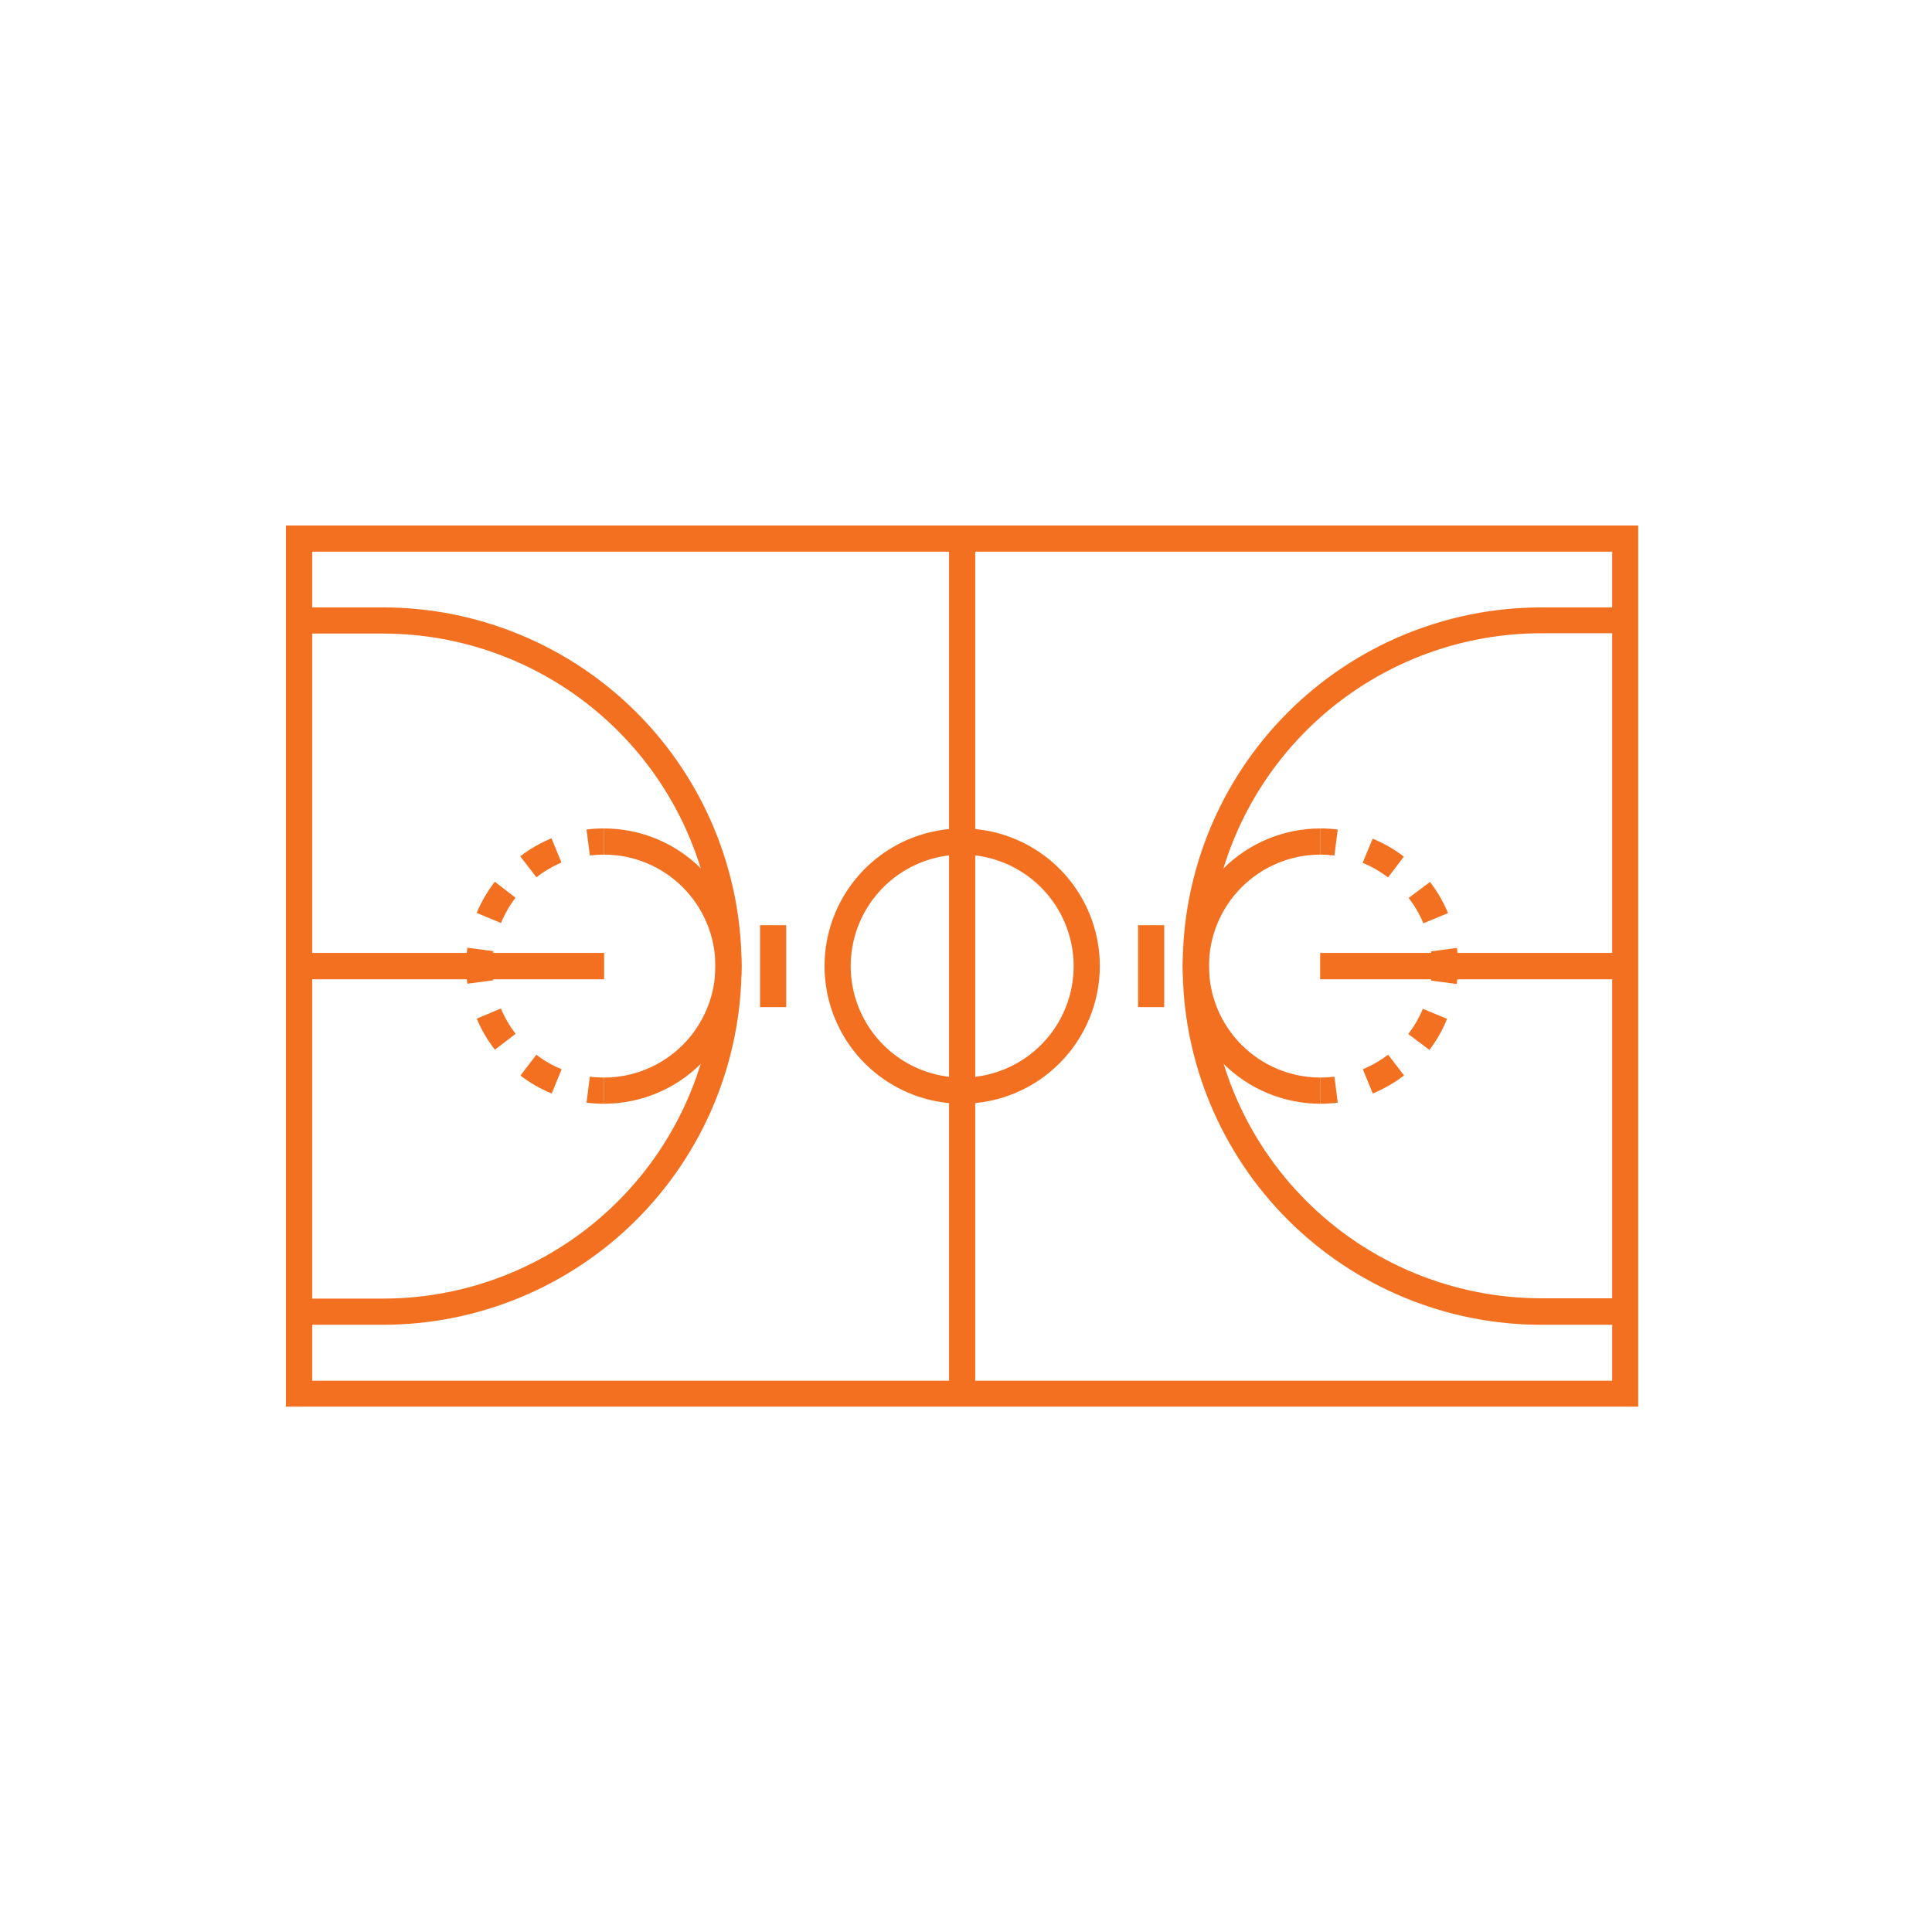 <?xml version="1.0" encoding="UTF-8"?> <svg xmlns="http://www.w3.org/2000/svg" width="250" height="250" viewBox="0 0 250 250" fill="none"> <g clip-path="url(#clip0_1198_4225)"> <g clip-path="url(#clip1_1198_4225)"> <path d="M211.986 182.023H37V68H211.986V182.023ZM40.399 178.665H208.615V71.385H40.399V178.665Z" fill="#F37021"></path> <path d="M124.507 142.823C120.984 142.823 117.541 141.778 114.612 139.821C111.683 137.864 109.4 135.082 108.052 131.828C106.704 128.573 106.351 124.992 107.038 121.537C107.725 118.082 109.422 114.908 111.913 112.417C114.404 109.927 117.577 108.23 121.032 107.543C124.487 106.856 128.068 107.208 131.323 108.557C134.577 109.905 137.359 112.187 139.316 115.116C141.273 118.045 142.318 121.489 142.318 125.012C142.311 129.733 140.432 134.259 137.093 137.598C133.754 140.936 129.228 142.815 124.507 142.823ZM124.507 110.586C121.654 110.586 118.865 111.432 116.492 113.017C114.12 114.602 112.271 116.855 111.179 119.491C110.088 122.127 109.802 125.028 110.359 127.826C110.915 130.624 112.289 133.195 114.306 135.212C116.324 137.23 118.894 138.603 121.693 139.16C124.491 139.717 127.391 139.431 130.027 138.339C132.663 137.247 134.916 135.398 136.501 133.026C138.086 130.654 138.932 127.865 138.932 125.012C138.925 121.188 137.403 117.523 134.699 114.819C131.996 112.116 128.331 110.593 124.507 110.586Z" fill="#F37021"></path> <path d="M170.865 142.823C166.141 142.823 161.611 140.946 158.271 137.606C154.931 134.266 153.054 129.735 153.054 125.012C153.054 120.288 154.931 115.758 158.271 112.417C161.611 109.077 166.141 107.201 170.865 107.201V110.586C167.039 110.586 163.37 112.106 160.665 114.811C157.959 117.517 156.439 121.186 156.439 125.012C156.439 128.838 157.959 132.507 160.665 135.212C163.37 137.917 167.039 139.437 170.865 139.437V142.823Z" fill="#F37021"></path> <path d="M172.675 110.696C172.074 110.625 171.47 110.588 170.865 110.586V107.2C171.613 107.198 172.361 107.244 173.103 107.339L172.675 110.696Z" fill="#F37021"></path> <path d="M177.636 141.496L176.351 138.359C177.516 137.872 178.616 137.24 179.625 136.48L181.684 139.161C180.442 140.112 179.081 140.897 177.636 141.496ZM184.987 135.872L182.223 133.8C182.996 132.801 183.632 131.705 184.116 130.539L187.253 131.837C186.675 133.262 185.914 134.605 184.987 135.831V135.872ZM188.524 127.333L185.166 126.891C185.249 126.268 185.291 125.64 185.29 125.012C185.29 124.374 185.249 123.737 185.166 123.105L188.524 122.663C188.623 123.442 188.674 124.226 188.676 125.012C188.665 125.788 188.605 126.564 188.496 127.333H188.524ZM184.185 119.471C183.697 118.3 183.056 117.199 182.278 116.196L185.042 114.123C185.993 115.36 186.778 116.717 187.377 118.158L184.185 119.471ZM179.611 113.543C178.603 112.77 177.498 112.133 176.323 111.65L177.622 108.527C179.065 109.115 180.422 109.896 181.656 110.848L179.611 113.543Z" fill="#F37021"></path> <path d="M170.865 142.823V139.437C171.47 139.435 172.074 139.398 172.675 139.327L173.103 142.684C172.361 142.779 171.613 142.825 170.865 142.823Z" fill="#F37021"></path> <path d="M210.3 171.425H199.454C187.144 171.425 175.339 166.535 166.634 157.831C157.93 149.126 153.04 137.321 153.04 125.011C153.04 112.702 157.93 100.896 166.634 92.192C175.339 83.488 187.144 78.598 199.454 78.598H210.3V81.942H199.454C188.042 81.942 177.098 86.475 169.028 94.544C160.959 102.614 156.426 113.558 156.426 124.97C156.426 136.382 160.959 147.326 169.028 155.395C177.098 163.465 188.042 167.998 199.454 167.998H210.3V171.425Z" fill="#F37021"></path> <path d="M126.193 69.7H122.807V180.351H126.193V69.7Z" fill="#F37021"></path> <path d="M150.65 119.719H147.265V130.317H150.65V119.719Z" fill="#F37021"></path> <path d="M101.735 119.719H98.35V130.317H101.735V119.719Z" fill="#F37021"></path> <path d="M210.3 123.326H170.851V126.711H210.3V123.326Z" fill="#F37021"></path> <path d="M210.3 123.326H170.851V126.711H210.3V123.326Z" fill="#F37021"></path> <path d="M78.149 142.823V139.437C81.975 139.437 85.644 137.917 88.349 135.212C91.055 132.507 92.574 128.838 92.574 125.012C92.574 121.186 91.055 117.517 88.349 114.811C85.644 112.106 81.975 110.586 78.149 110.586V107.201C82.873 107.201 87.403 109.077 90.743 112.417C94.083 115.758 95.96 120.288 95.96 125.012C95.96 129.735 94.083 134.266 90.743 137.606C87.403 140.946 82.873 142.823 78.149 142.823Z" fill="#F37021"></path> <path d="M78.149 142.823C77.396 142.825 76.644 142.779 75.897 142.684L76.325 139.327C76.93 139.398 77.539 139.435 78.149 139.437V142.823Z" fill="#F37021"></path> <path d="M71.392 141.496C69.943 140.911 68.581 140.13 67.344 139.175L69.402 136.48C70.403 137.253 71.505 137.886 72.677 138.359L71.392 141.496ZM64.041 135.831C63.078 134.604 62.287 133.251 61.692 131.81L64.815 130.497C65.306 131.666 65.947 132.767 66.722 133.772L64.041 135.831ZM60.476 127.291C60.377 126.517 60.326 125.737 60.324 124.956C60.326 124.18 60.377 123.405 60.476 122.635L63.834 123.077C63.755 123.7 63.718 124.328 63.723 124.956C63.711 125.589 63.748 126.222 63.834 126.849L60.476 127.291ZM64.815 119.429L61.678 118.13C62.284 116.69 63.073 115.334 64.027 114.096L66.708 116.168C65.931 117.184 65.294 118.299 64.815 119.484V119.429ZM69.388 113.488L67.316 110.807C68.558 109.856 69.919 109.071 71.364 108.472L72.649 111.608C71.484 112.11 70.388 112.76 69.388 113.543V113.488Z" fill="#F37021"></path> <path d="M76.325 110.696L75.897 107.339C76.644 107.244 77.396 107.198 78.149 107.2V110.586C77.539 110.588 76.93 110.625 76.325 110.696Z" fill="#F37021"></path> <path d="M49.546 171.425H38.7V168.039H49.546C60.958 168.039 71.902 163.506 79.972 155.437C88.041 147.367 92.574 136.423 92.574 125.011C92.574 113.6 88.041 102.655 79.972 94.586C71.902 86.517 60.958 81.983 49.546 81.983H38.7V78.598H49.546C61.856 78.598 73.661 83.488 82.366 92.192C91.07 100.896 95.96 112.702 95.96 125.011C95.96 137.321 91.07 149.126 82.366 157.831C73.661 166.535 61.856 171.425 49.546 171.425Z" fill="#F37021"></path> <path d="M78.149 123.326H38.7V126.711H78.149V123.326Z" fill="#F37021"></path> <path d="M78.149 123.326H38.7V126.711H78.149V123.326Z" fill="#F37021"></path> </g> </g> <defs> <clipPath id="clip0_1198_4225"> <rect width="250" height="250" fill="white"></rect> </clipPath> <clipPath id="clip1_1198_4225"> <rect width="175" height="114.037" fill="white" transform="translate(37 68)"></rect> </clipPath> </defs> </svg> 